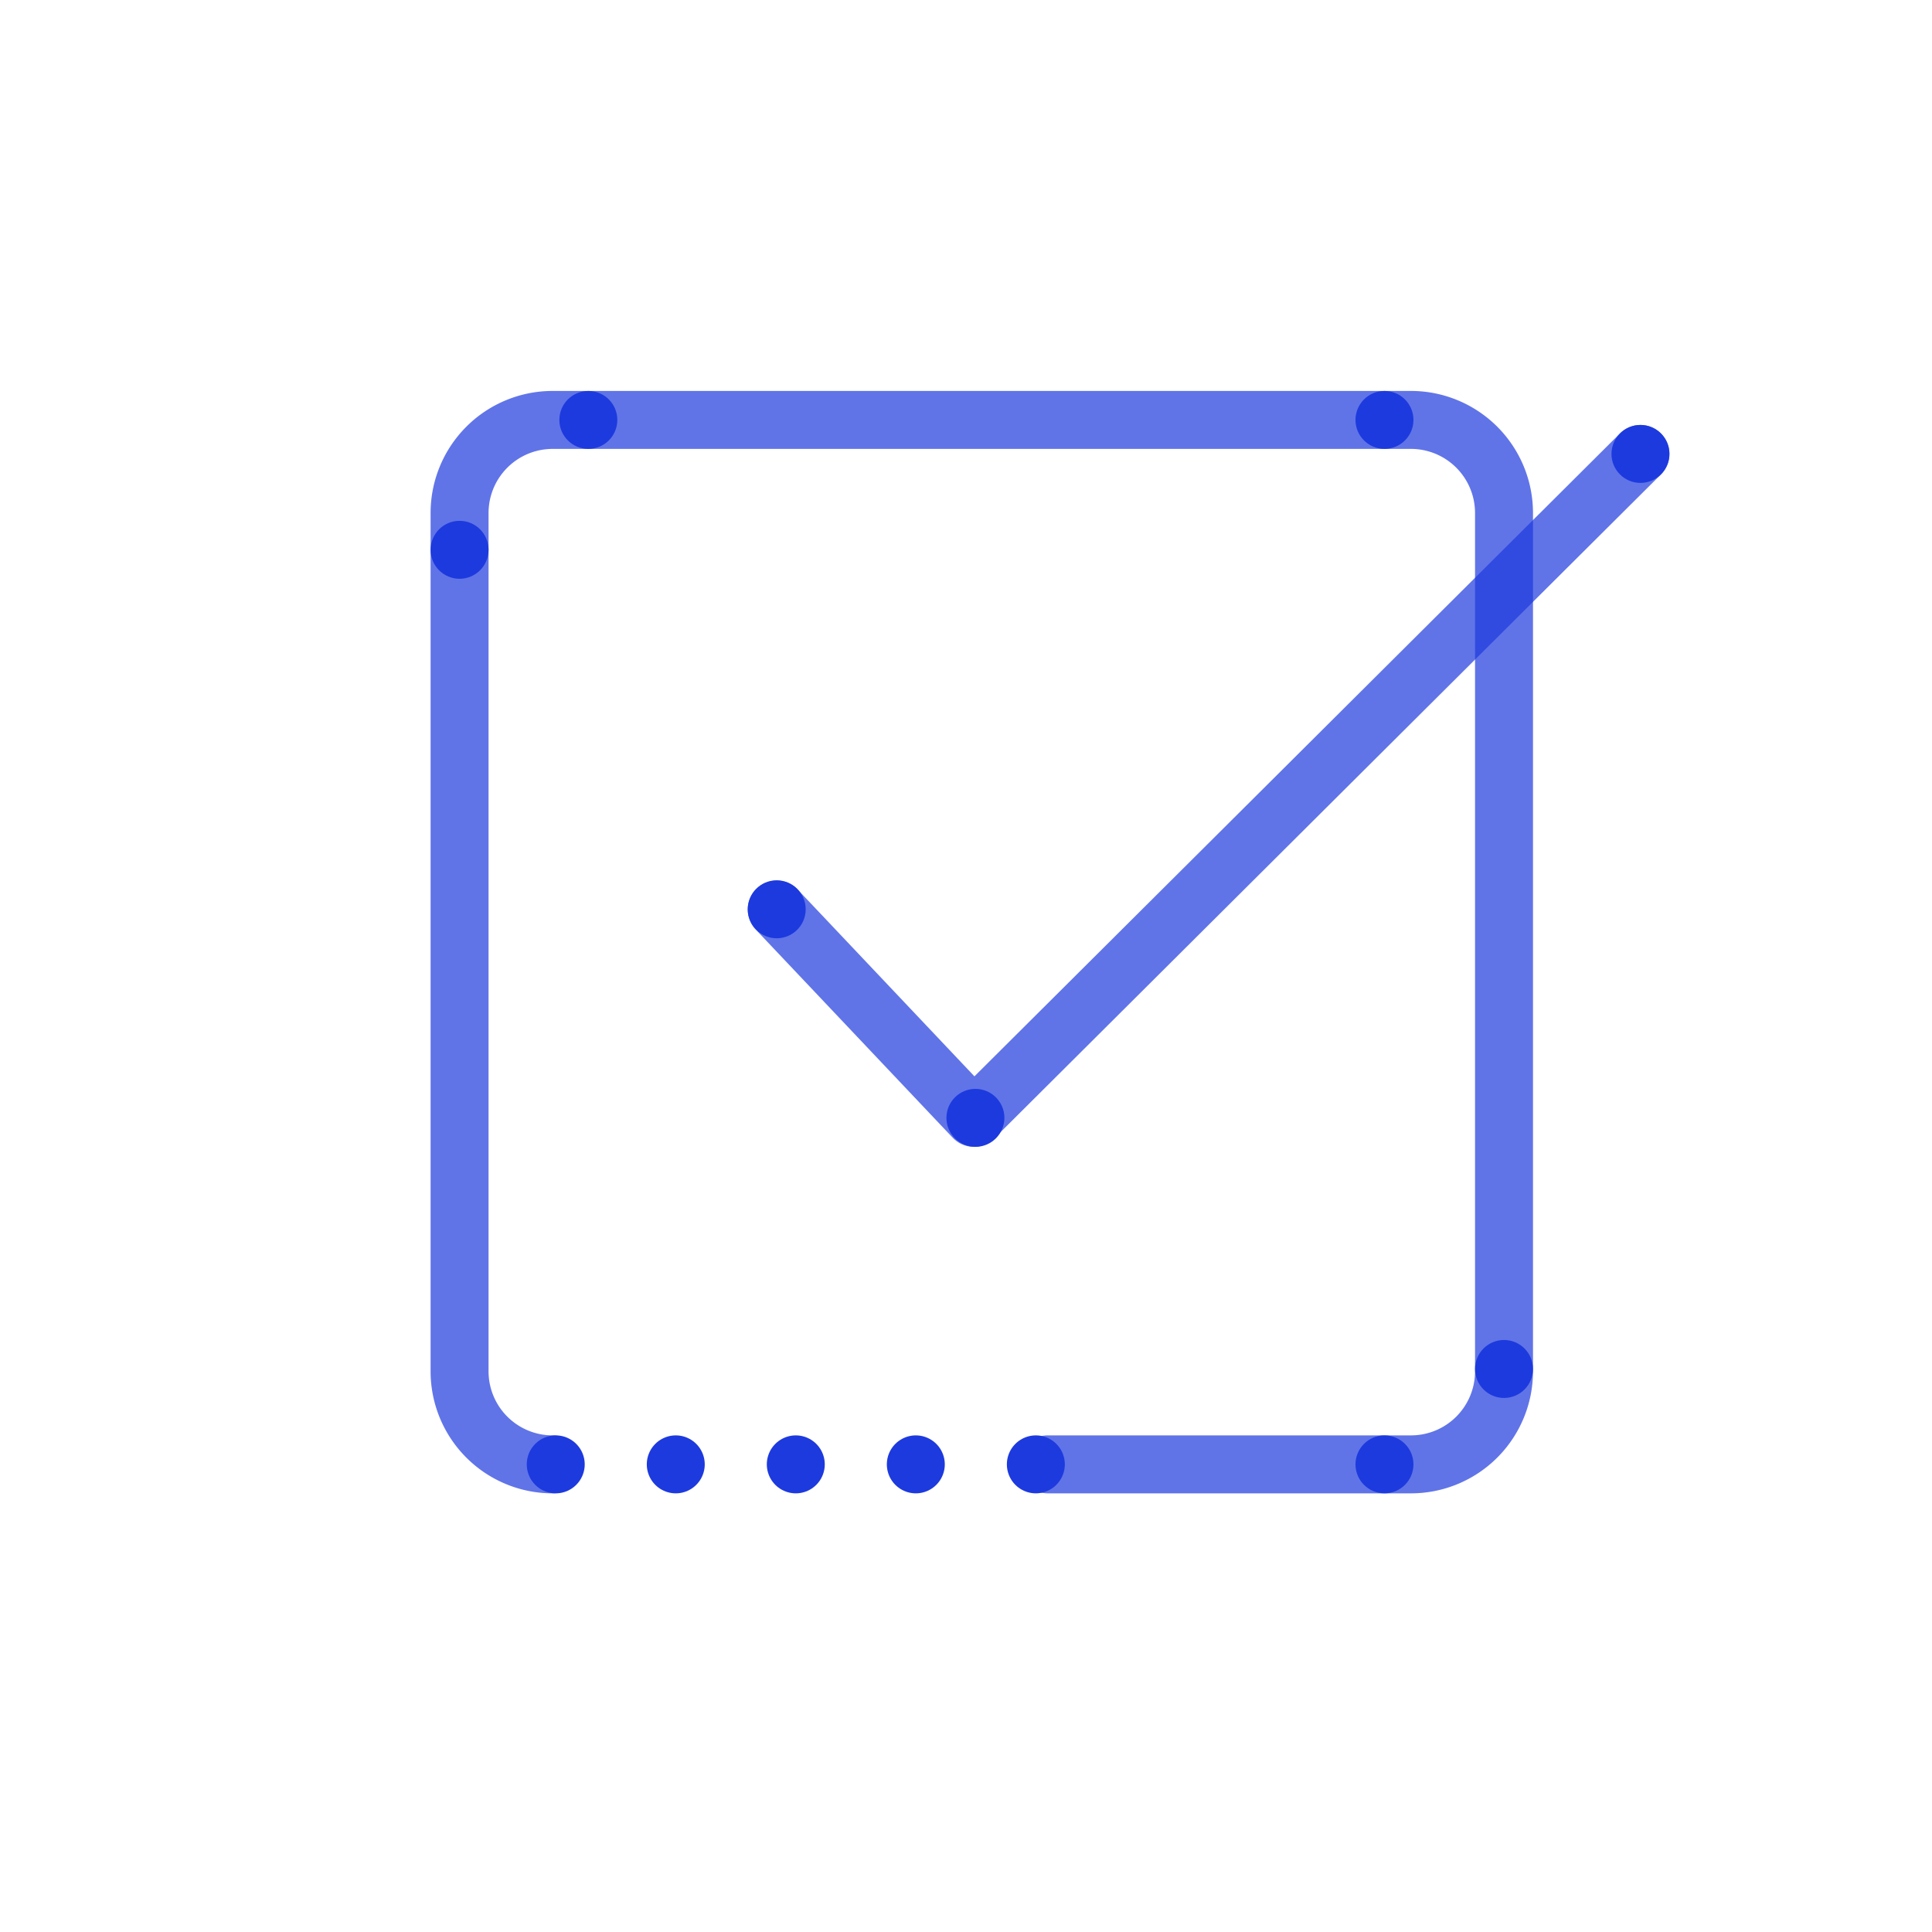 <?xml version="1.0" encoding="utf-8"?><svg xmlns="http://www.w3.org/2000/svg" viewBox="0 0 400 400"><defs><style>.cls-1,.cls-2{fill:none;stroke:#1d3ade;stroke-linecap:round;stroke-width:12px;}.cls-1{stroke-linejoin:round;opacity:0.7;}.cls-2{stroke-miterlimit:10;stroke-dasharray:0 24.85;}.cls-3{fill:#1d3ade;}</style></defs><title>data-centres-icon_checkbox</title><g id="Stroke"><path class="cls-1" d="M114.41,303.18a19.26,19.26,0,0,1-19.26-19.26V106.21a19.27,19.27,0,0,1,19.26-19.27H292.13a19.27,19.27,0,0,1,19.26,19.27V283.92a19.26,19.26,0,0,1-19.26,19.26H216.94"/><polyline class="cls-1" points="160.81 188.31 201.62 231.44 339.64 93.98"/><line class="cls-2" x1="214.46" y1="303.18" x2="114.41" y2="303.18"/></g><g id="Fill"><circle class="cls-3" cx="339.64" cy="93.98" r="6"/><circle class="cls-3" cx="160.81" cy="188.26" r="6"/><circle class="cls-3" cx="201.95" cy="231.44" r="6"/><circle class="cls-3" cx="311.39" cy="283.43" r="6"/><circle class="cls-3" cx="286.64" cy="86.94" r="6"/><circle class="cls-3" cx="121.81" cy="86.94" r="6"/><circle class="cls-3" cx="95.15" cy="113.83" r="6"/><circle class="cls-3" cx="286.64" cy="303.18" r="6"/></g></svg>